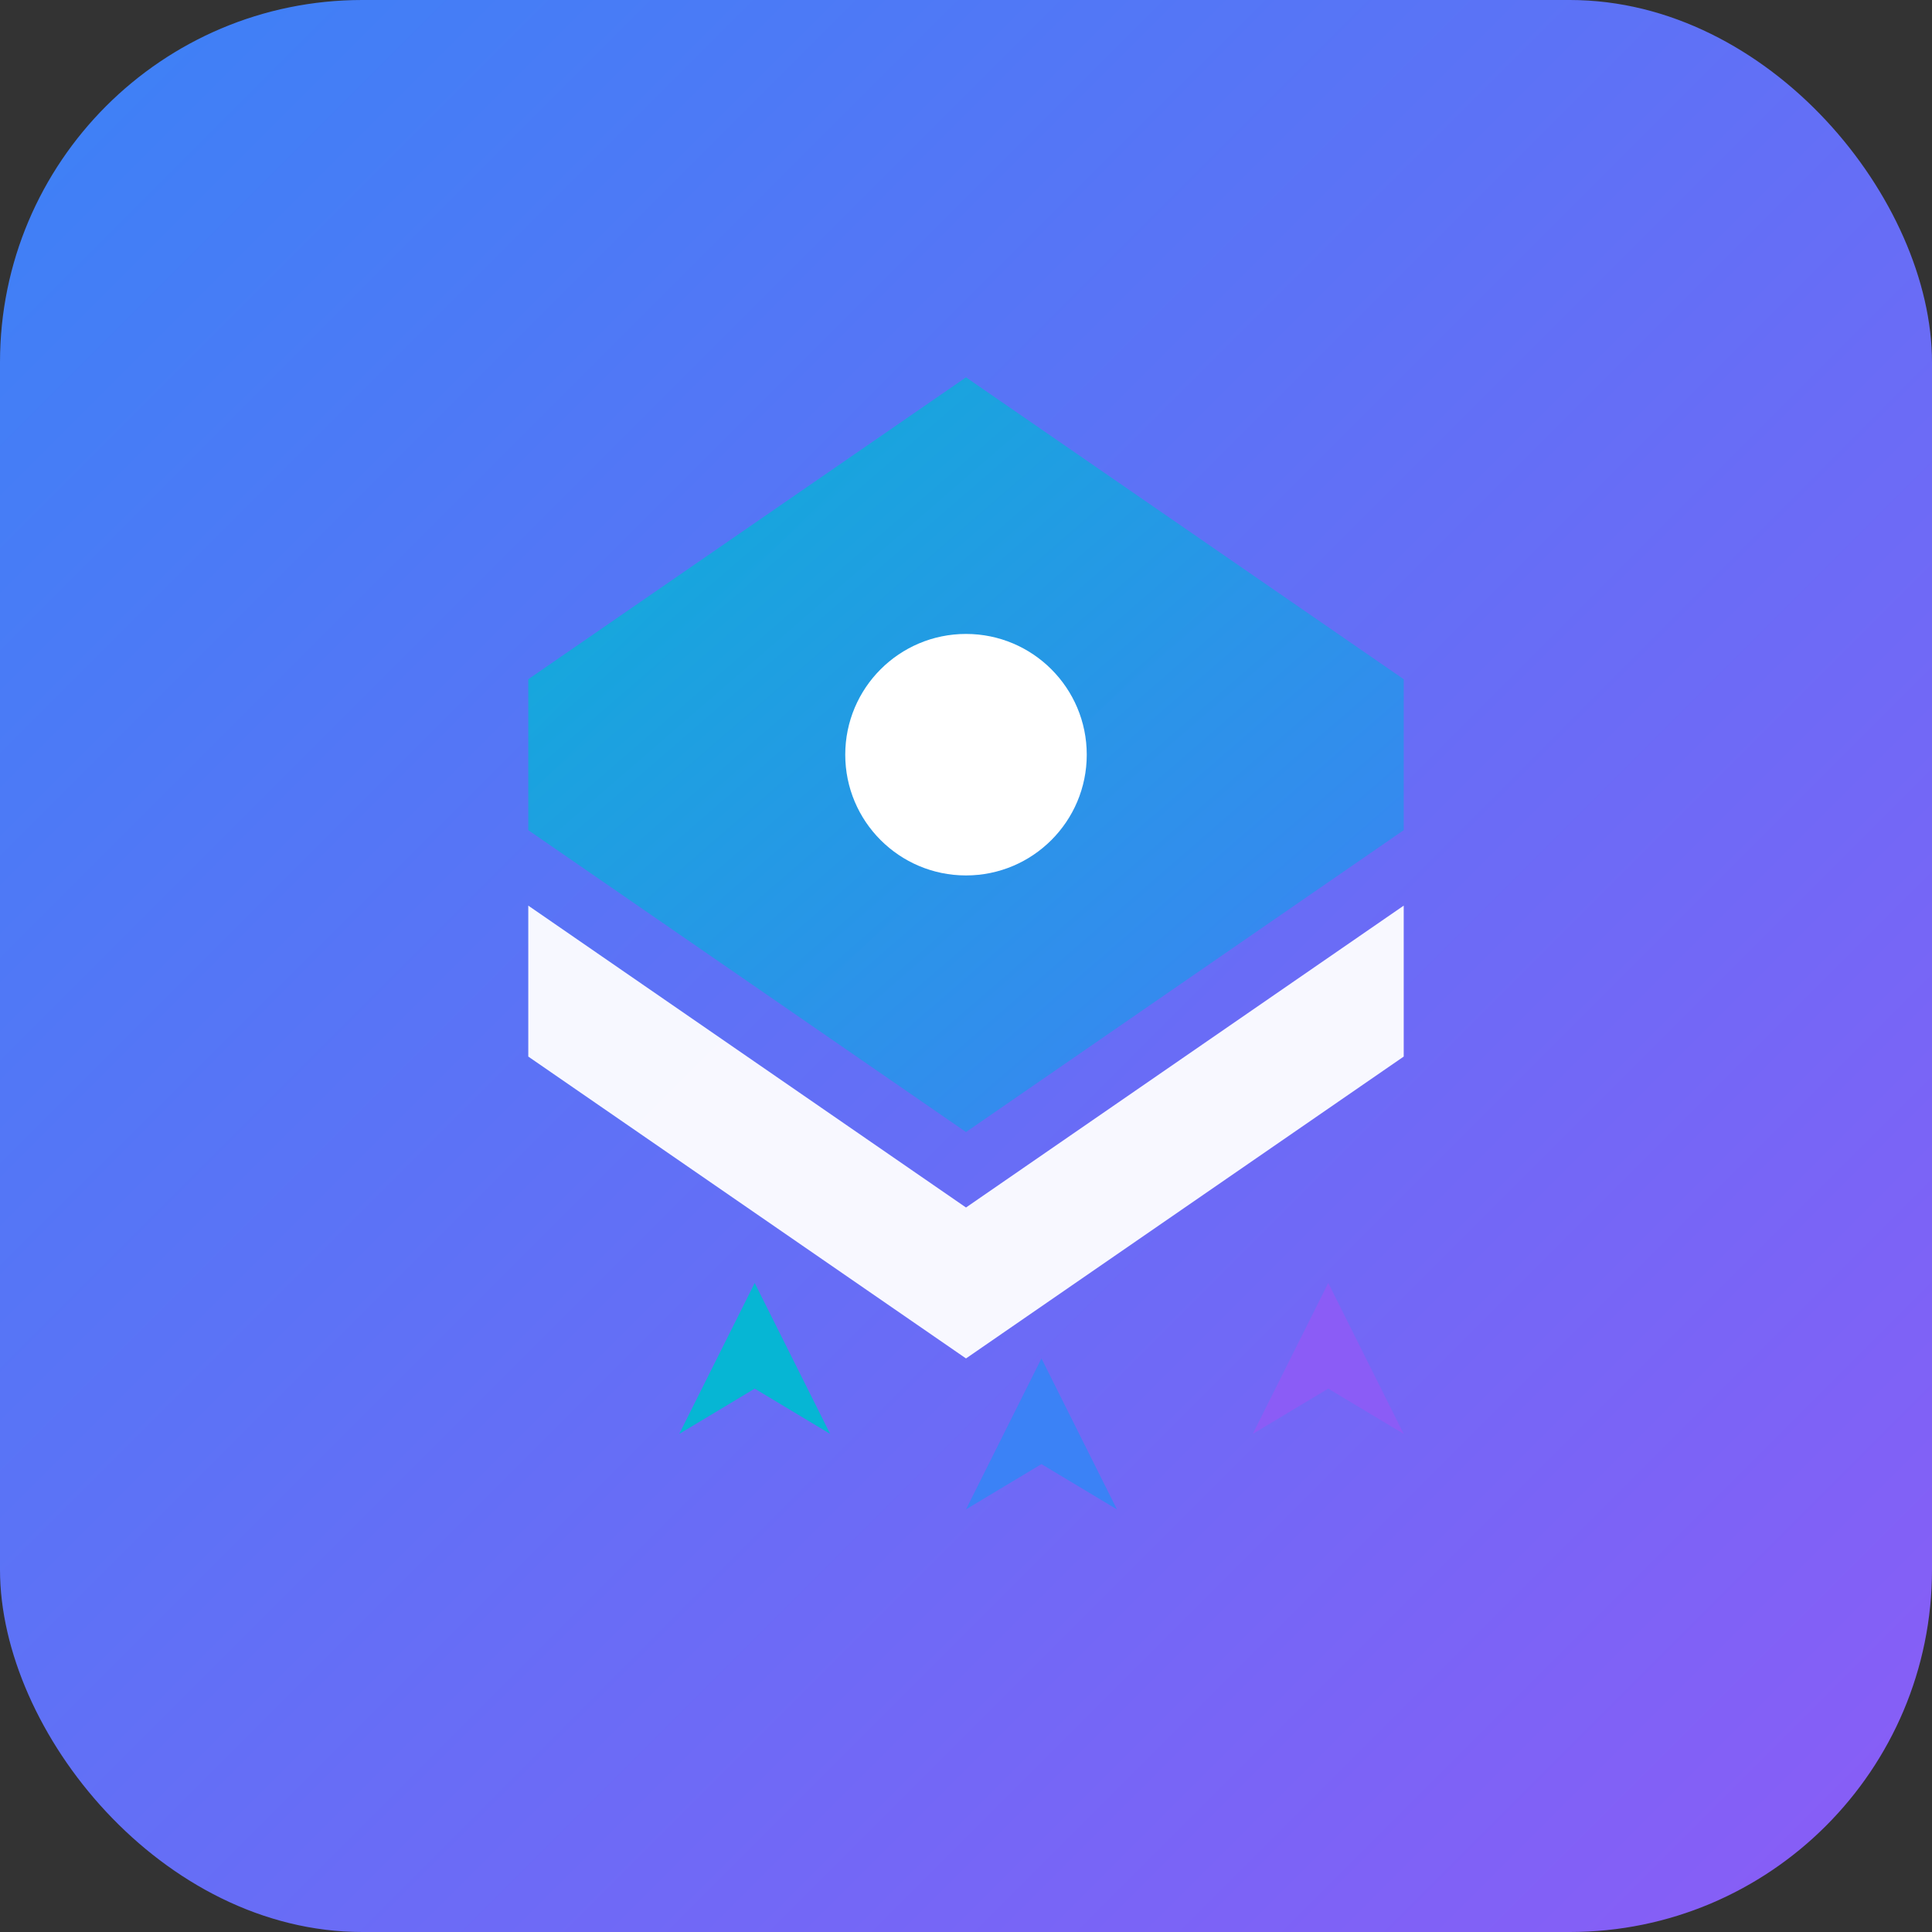 <svg viewBox="0 0 128 128" xmlns="http://www.w3.org/2000/svg">
  <rect x="0" y="0" width="128" height="128" fill="#333333" stroke="none"/>
  <defs>
    <linearGradient id="grad1" x1="0%" y1="0%" x2="100%" y2="100%">
      <stop offset="0%" style="stop-color:#3b82f6;stop-opacity:1" />
      <stop offset="100%" style="stop-color:#8b5cf6;stop-opacity:1" />
    </linearGradient>
    <linearGradient id="grad2" x1="0%" y1="0%" x2="100%" y2="100%">
      <stop offset="0%" style="stop-color:#06b6d4;stop-opacity:1" />
      <stop offset="100%" style="stop-color:#3b82f6;stop-opacity:1" />
    </linearGradient>
  </defs>
  
  <rect width="128" height="128" rx="24" fill="url(#grad1)"/>
  
  <path d="M 35 45 L 64 25 L 93 45 L 93 55 L 64 75 L 35 55 Z" fill="url(#grad2)" opacity="0.9"/>
  
  <path d="M 35 60 L 64 80 L 93 60 L 93 70 L 64 90 L 35 70 Z" fill="#ffffff" opacity="0.95"/>
  
  <circle cx="64" cy="50" r="8" fill="#ffffff"/>
  
  <path d="M 45 95 L 50 85 L 55 95 L 50 92 Z" fill="#06b6d4"/>
  <path d="M 64 100 L 69 90 L 74 100 L 69 97 Z" fill="#3b82f6"/>
  <path d="M 83 95 L 88 85 L 93 95 L 88 92 Z" fill="#8b5cf6"/>
</svg>